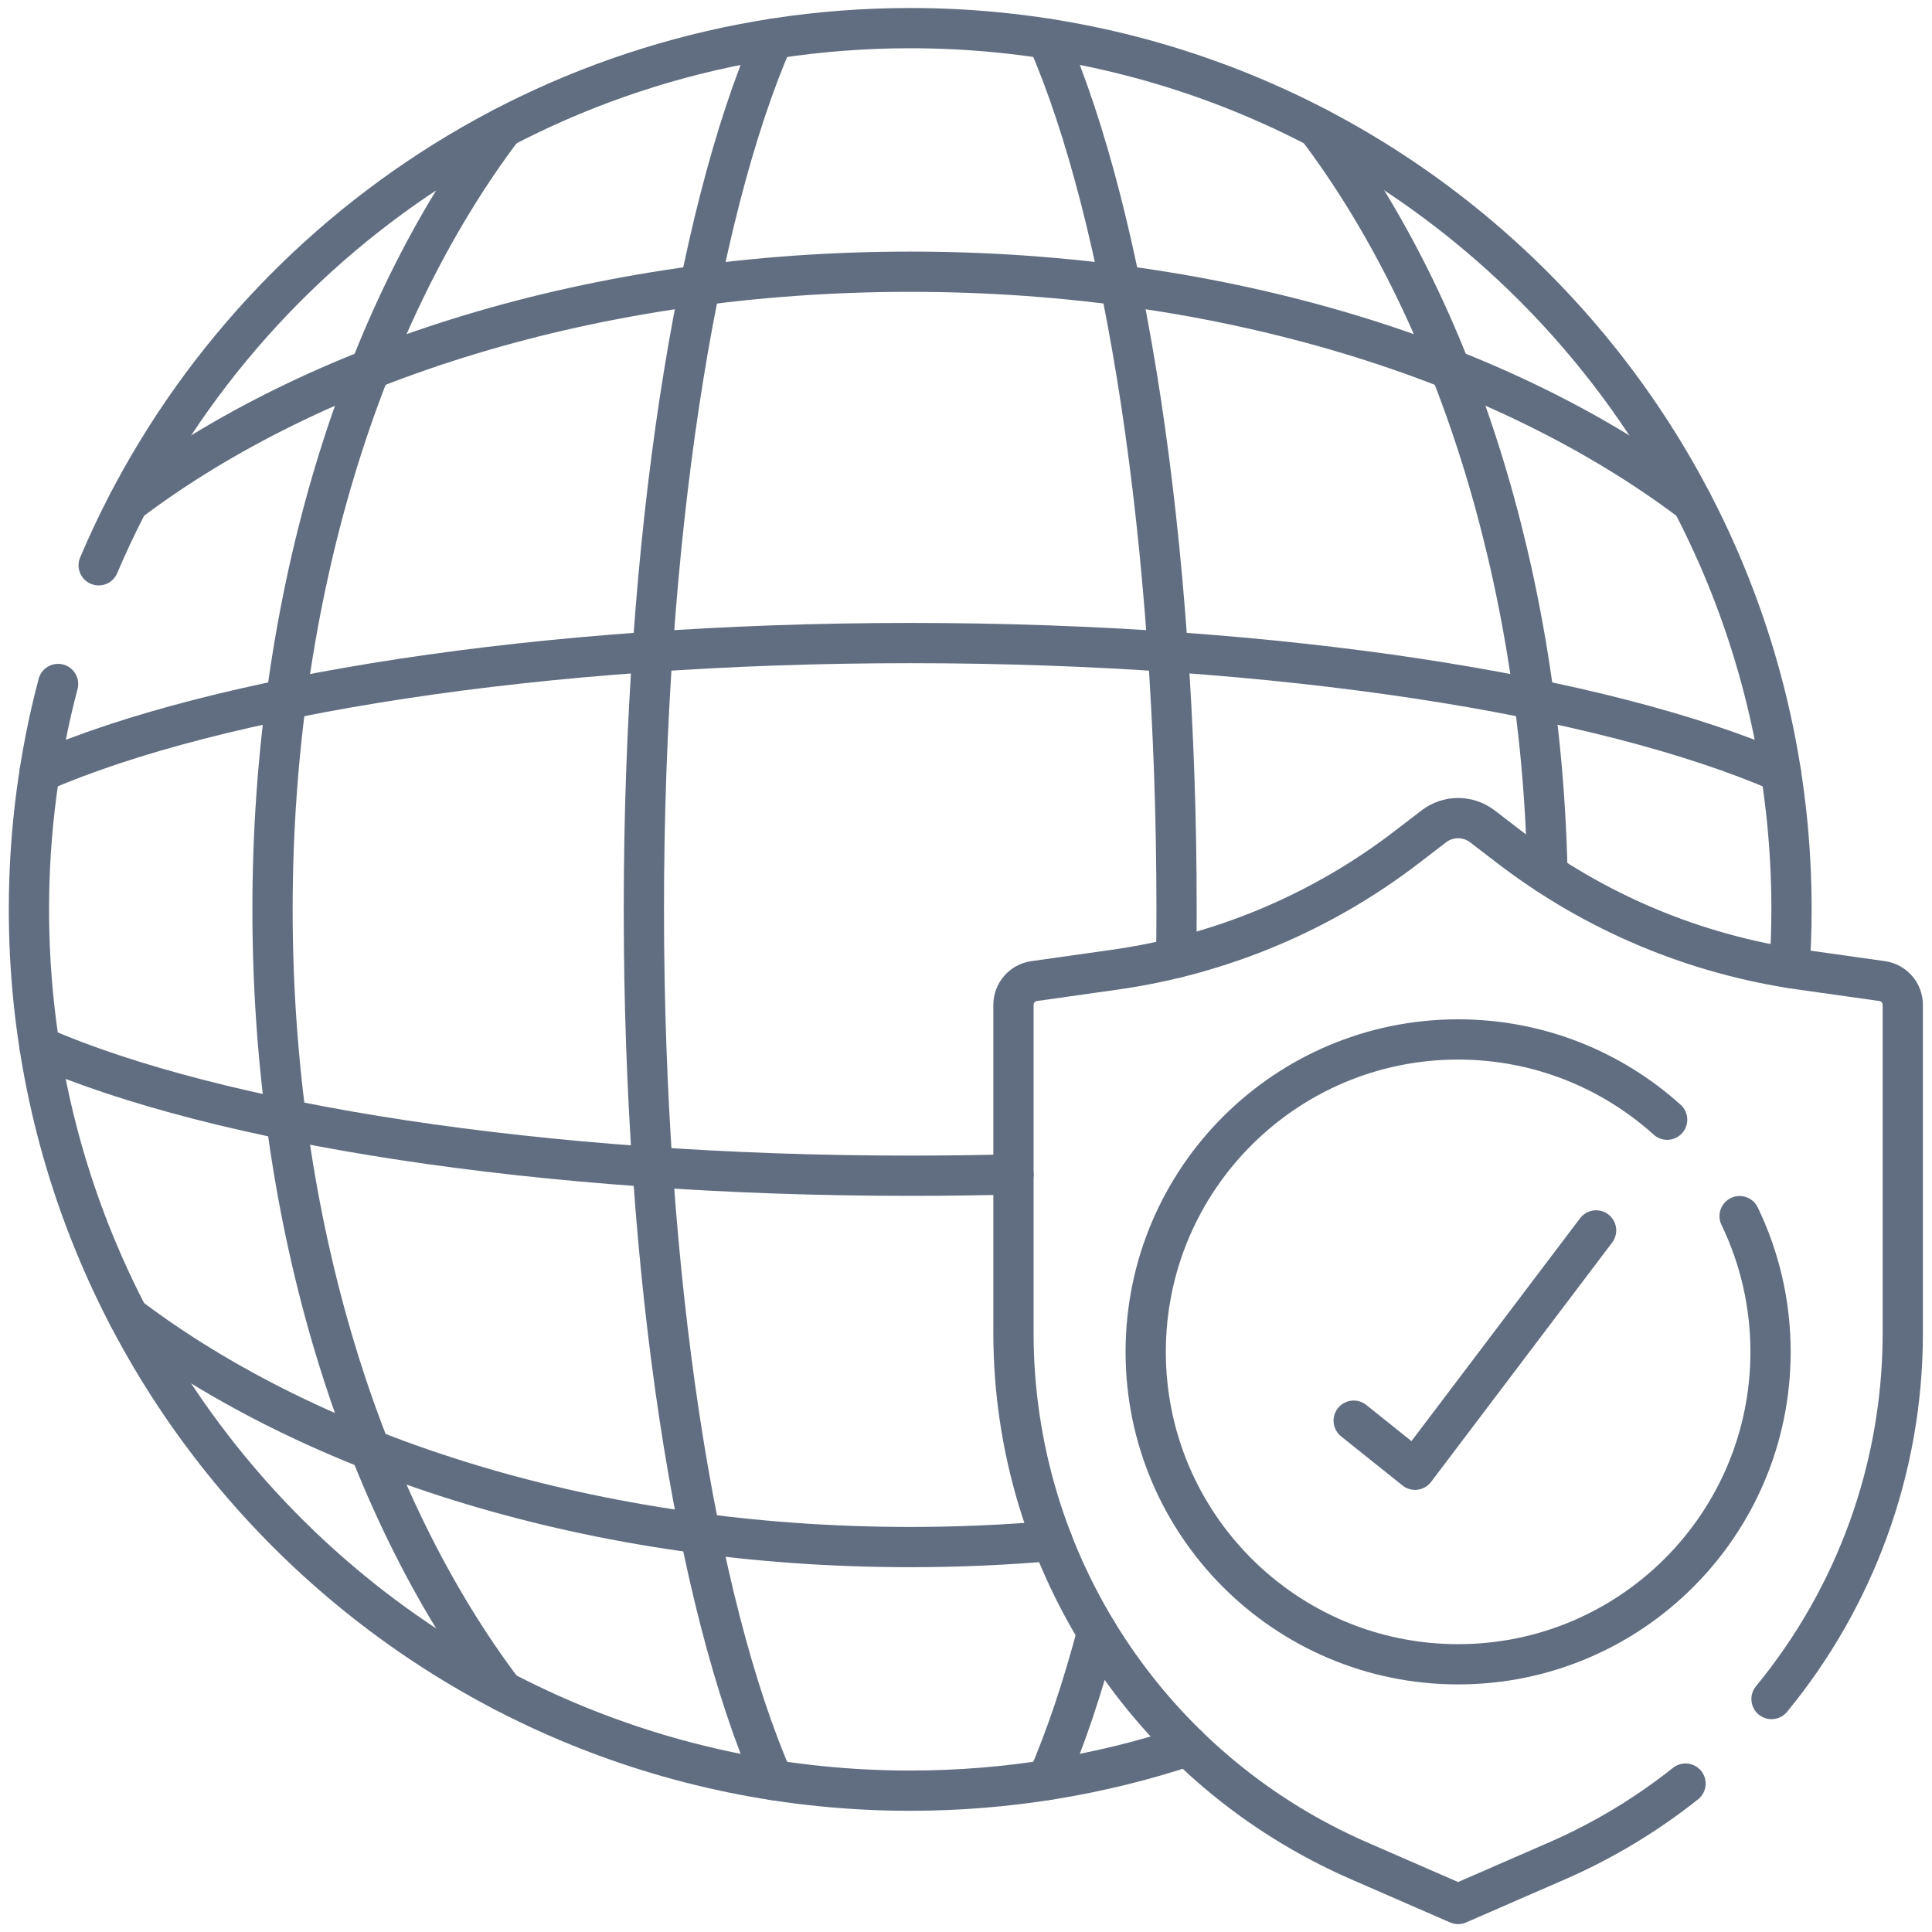 <svg width="72" height="72" viewBox="0 0 72 72" fill="none" xmlns="http://www.w3.org/2000/svg">
<g clip-path="url(#clip0_2213_1410)">
<path d="M2.165 25.49C1.457 28.171 1.078 30.987 1.078 33.891C1.078 52.029 15.783 66.733 33.921 66.733C37.538 66.733 41.018 66.147 44.273 65.067" stroke="#616E81" stroke-width="1.5" stroke-miterlimit="10" stroke-linecap="round" stroke-linejoin="round"/>
<path d="M66.691 36.067C66.738 35.348 66.764 34.622 66.764 33.891C66.764 15.752 52.06 1.048 33.922 1.048C20.333 1.048 8.672 9.301 3.677 21.067" stroke="#616E81" stroke-width="1.5" stroke-miterlimit="10" stroke-linecap="round" stroke-linejoin="round"/>
<path d="M57.67 32.572C57.43 21.389 54.144 11.438 49.092 4.756" stroke="#616E81" stroke-width="1.5" stroke-miterlimit="10" stroke-linecap="round" stroke-linejoin="round"/>
<path d="M18.75 4.756C13.5 11.699 10.156 22.172 10.156 33.891C10.156 45.608 13.499 56.082 18.75 63.025" stroke="#616E81" stroke-width="1.5" stroke-miterlimit="10" stroke-linecap="round" stroke-linejoin="round"/>
<path d="M43.835 35.695C43.842 35.097 43.847 34.496 43.847 33.891C43.847 20.119 41.918 8.067 39.035 1.445" stroke="#616E81" stroke-width="1.5" stroke-miterlimit="10" stroke-linecap="round" stroke-linejoin="round"/>
<path d="M39.035 66.336C39.711 64.783 40.334 62.928 40.892 60.826" stroke="#616E81" stroke-width="1.5" stroke-miterlimit="10" stroke-linecap="round" stroke-linejoin="round"/>
<path d="M28.807 1.445C25.924 8.067 23.995 20.119 23.995 33.891C23.995 47.662 25.924 59.714 28.807 66.336" stroke="#616E81" stroke-width="1.5" stroke-miterlimit="10" stroke-linecap="round" stroke-linejoin="round"/>
<path d="M4.787 49.061C11.729 54.312 22.203 57.655 33.921 57.655C35.718 57.655 37.485 57.576 39.215 57.424" stroke="#616E81" stroke-width="1.5" stroke-miterlimit="10" stroke-linecap="round" stroke-linejoin="round"/>
<path d="M63.055 18.72C56.112 13.469 45.639 10.126 33.921 10.126C22.203 10.126 11.73 13.469 4.787 18.72" stroke="#616E81" stroke-width="1.5" stroke-miterlimit="10" stroke-linecap="round" stroke-linejoin="round"/>
<path d="M1.476 39.004C8.098 41.887 20.15 43.816 33.922 43.816C35.221 43.816 36.504 43.799 37.77 43.765" stroke="#616E81" stroke-width="1.5" stroke-miterlimit="10" stroke-linecap="round" stroke-linejoin="round"/>
<path d="M66.367 28.777C59.745 25.894 47.693 23.965 33.922 23.965C20.15 23.965 8.098 25.894 1.476 28.777" stroke="#616E81" stroke-width="1.5" stroke-miterlimit="10" stroke-linecap="round" stroke-linejoin="round"/>
<path d="M66.019 63.318C69.118 59.552 70.911 54.761 70.911 49.682V37.448C70.911 37.002 70.582 36.624 70.141 36.562L67.13 36.137C63.178 35.579 59.437 34.01 56.269 31.582L55.243 30.795C54.71 30.387 53.969 30.387 53.436 30.795L52.41 31.582C49.242 34.01 45.501 35.579 41.549 36.137L38.538 36.562C38.097 36.624 37.769 37.002 37.769 37.448V49.682C37.769 58.215 42.825 65.936 50.646 69.346L54.34 70.956L58.033 69.346C59.772 68.587 61.373 67.615 62.814 66.469" stroke="#616E81" stroke-width="1.5" stroke-miterlimit="10" stroke-linecap="round" stroke-linejoin="round"/>
<path d="M62.13 41.728C60.066 39.869 57.336 38.737 54.34 38.737C47.91 38.737 42.697 43.95 42.697 50.38C42.697 56.81 47.91 62.023 54.34 62.023C60.77 62.023 65.983 56.81 65.983 50.38C65.983 48.567 65.569 46.852 64.83 45.322" stroke="#616E81" stroke-width="1.5" stroke-miterlimit="10" stroke-linecap="round" stroke-linejoin="round"/>
<path d="M50.448 52.944L52.735 54.773L59.482 45.854" stroke="#616E81" stroke-width="1.5" stroke-miterlimit="10" stroke-linecap="round" stroke-linejoin="round"/>
</g>
<defs>
<clipPath id="clip0_2213_1410">
<rect width="72" height="72" fill="white"/>
</clipPath>
</defs>
</svg>
